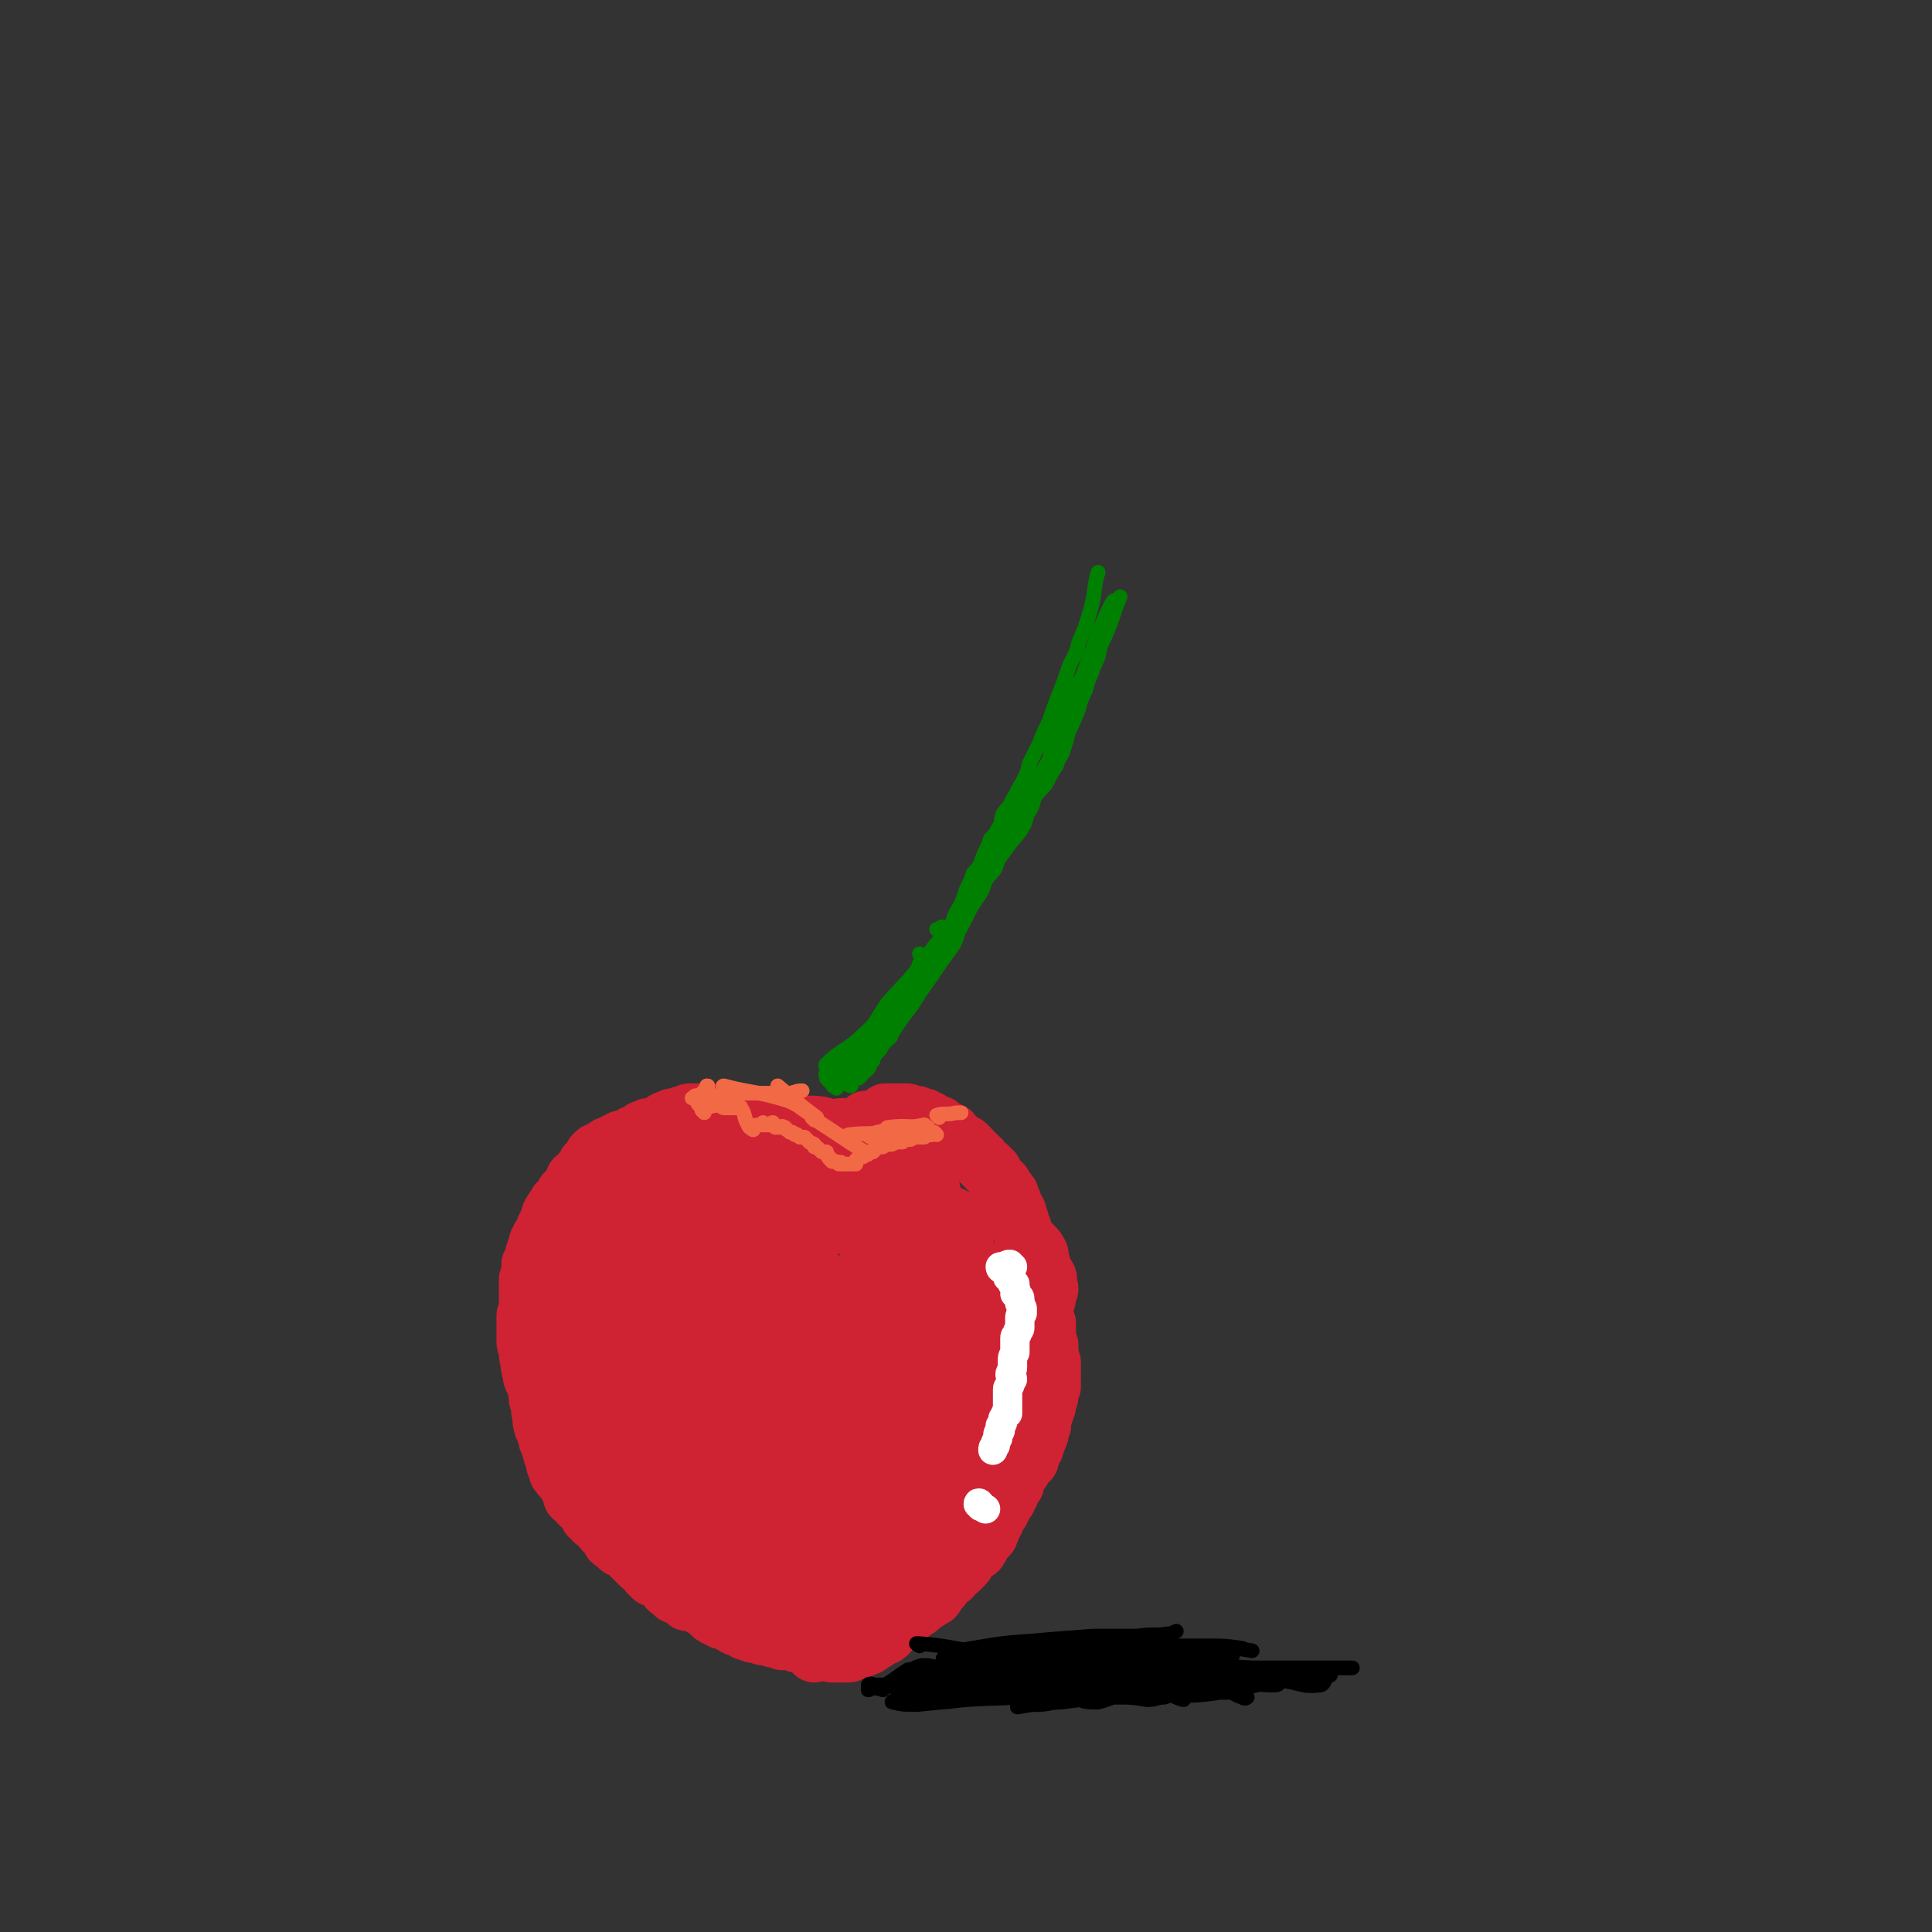 <svg viewBox='0 0 790 790' version='1.1' xmlns='http://www.w3.org/2000/svg' xmlns:xlink='http://www.w3.org/1999/xlink'><rect x="0" y="0" width="790" height="790" fill="#333333" stroke="none"/><g fill='none' stroke='rgb(207,34,51)' stroke-width='12' stroke-linecap='round' stroke-linejoin='round'><path d='M312,459c0,0 0,-1 -1,-1 -1,-1 -2,0 -3,0 0,-1 1,-1 0,-2 0,0 0,0 -1,0 -1,0 -1,0 -2,0 0,0 0,0 -1,0 0,0 0,-1 -1,-1 0,0 0,0 -1,0 -1,0 -1,0 -1,0 -1,0 -1,0 -1,0 -1,-1 -1,-1 -2,-1 0,-1 0,-1 -1,-1 -1,0 -1,0 -2,0 0,0 0,0 -1,0 -1,0 -1,0 -1,0 -1,0 -1,0 -1,0 -1,0 -1,0 -2,0 0,0 0,0 -1,0 0,0 0,0 -1,0 -1,0 -1,0 -1,0 -1,0 -1,0 -2,0 -1,0 -1,1 -2,1 -1,0 -1,0 -1,0 -1,0 -1,0 -3,1 -1,0 -1,0 -2,0 -1,1 -1,1 -2,2 0,0 -1,0 -1,0 -1,0 -1,0 -1,0 -1,1 -1,0 -2,1 -1,0 0,0 -1,1 -1,0 -1,0 -1,0 '/></g>
<g fill='none' stroke='rgb(207,34,51)' stroke-width='24' stroke-linecap='round' stroke-linejoin='round'><path d='M305,466c0,-1 -1,-1 -1,-1 -2,-3 -2,-3 -4,-5 -1,-1 -1,-1 -1,-1 0,0 0,1 0,1 -1,-1 -1,-1 -2,-1 0,0 0,-1 -1,-1 -1,0 -1,0 -2,0 0,-1 0,-1 -1,-1 0,-1 0,0 -1,-1 -1,0 -1,0 -2,0 0,0 0,-1 0,-1 -1,0 -1,0 -2,0 0,0 0,0 -1,0 -1,0 -1,0 -2,0 -1,0 -1,0 -3,0 -1,0 -1,1 -2,1 0,0 0,0 -1,0 -1,0 -1,1 -1,1 -1,0 -1,0 -2,0 -2,0 -1,0 -2,1 -2,0 -2,0 -3,1 -1,0 -1,1 -2,1 -1,1 -1,0 -2,1 -1,0 -1,0 -2,0 -1,1 -1,1 -2,1 -1,0 0,0 -1,1 0,0 -1,0 -1,1 -1,0 -1,0 -2,0 -2,1 -1,1 -3,2 -1,0 -1,0 -2,0 -1,1 -1,1 -2,1 -1,1 -1,1 -2,1 -1,1 -1,0 -2,1 0,0 0,0 -1,1 -1,0 -1,0 -2,1 -1,0 -1,0 -2,1 -1,1 0,1 -1,2 -1,1 -1,1 -2,2 0,0 0,0 0,1 -1,1 -1,1 -2,2 0,0 0,0 0,1 -1,1 -2,1 -3,2 0,1 0,0 0,1 -1,1 0,1 -1,2 -1,1 -1,1 -1,1 -1,1 -1,1 -2,2 -1,2 -1,2 -2,3 0,1 0,1 -1,1 0,1 -1,1 -1,2 -1,1 -1,1 -2,3 0,1 0,1 0,2 -1,1 -1,1 -2,3 0,1 0,1 0,2 -1,1 -1,1 -2,2 0,1 0,1 -1,2 0,1 0,1 0,2 -1,1 -1,1 -1,2 -1,1 0,1 -1,3 0,1 0,1 -1,2 0,1 0,1 0,3 0,1 0,1 -1,3 0,1 0,1 0,3 0,2 0,2 0,3 0,2 0,2 0,5 0,1 0,1 0,2 0,1 -1,1 -1,2 0,1 0,1 0,3 0,1 0,1 0,2 0,2 0,2 0,3 0,1 0,1 0,3 0,1 1,1 1,2 0,1 0,1 0,3 0,1 0,0 1,1 0,2 -1,2 0,4 0,1 0,1 0,1 1,2 0,2 1,4 1,1 1,1 2,2 0,2 -1,2 0,3 0,1 0,1 0,3 1,1 1,1 1,2 0,1 0,1 0,3 0,1 1,1 1,2 0,2 -1,2 0,3 0,2 0,1 1,2 0,2 0,2 1,3 0,1 0,1 0,2 1,1 1,1 1,2 0,1 0,1 1,3 0,0 0,0 0,1 1,1 1,1 1,3 0,1 0,1 1,2 0,2 0,2 1,3 1,2 2,1 3,3 0,1 0,1 1,3 1,1 1,2 1,3 1,1 1,1 2,1 1,1 0,1 1,2 1,1 2,1 2,2 1,1 1,1 2,3 1,1 1,1 2,2 1,1 2,0 3,2 1,1 0,1 1,2 1,1 1,0 2,1 1,1 1,2 1,3 1,1 2,1 3,2 0,0 0,1 1,1 1,1 1,0 2,1 1,0 1,1 1,1 1,1 1,1 2,2 1,1 1,1 2,2 0,0 0,0 1,1 1,0 1,0 2,1 1,1 1,1 1,2 1,1 1,1 2,2 1,0 1,0 1,0 1,0 1,0 2,1 1,1 1,1 2,2 1,1 1,2 2,2 1,1 1,1 2,2 2,0 2,0 3,1 1,0 1,1 2,2 1,0 2,0 3,0 1,1 1,1 2,1 1,1 1,1 1,1 2,1 2,0 3,1 1,1 0,1 1,2 1,1 1,1 2,1 1,1 1,1 2,1 0,1 0,0 1,0 1,0 1,1 2,1 0,0 0,0 1,1 1,0 1,1 2,1 1,1 1,0 2,0 1,1 1,1 2,2 0,0 1,0 1,0 1,0 1,0 2,1 1,0 1,0 2,0 1,1 1,0 2,1 2,0 2,0 3,0 1,1 1,1 2,1 1,0 1,0 3,1 1,0 1,-1 3,0 1,0 1,0 3,1 '/><path d='M309,467c-1,0 -1,-1 -1,-1 '/><path d='M311,465c0,0 -2,-1 -1,-1 3,-1 5,-1 9,-2 2,0 1,-1 3,-1 0,0 0,0 1,0 1,0 1,0 1,0 1,0 2,0 3,0 0,1 0,1 1,1 '/><path d='M313,460c0,0 -2,-1 -1,-1 3,1 5,1 9,2 1,1 1,0 2,1 1,1 1,2 2,2 1,0 1,-1 3,-2 '/><path d='M333,461c0,0 -1,-1 -1,-1 4,0 5,1 10,2 1,0 1,-1 2,-1 0,0 0,0 1,0 1,0 1,0 2,0 0,0 0,0 1,0 0,0 0,0 1,0 1,0 0,0 1,0 0,-1 0,0 1,0 1,-1 1,-1 1,-1 1,-1 1,-1 2,-2 1,0 1,0 2,0 0,0 0,0 1,0 0,-1 0,0 1,0 0,-1 0,-1 1,-1 0,0 0,0 1,0 1,0 0,0 1,-1 0,0 1,0 1,0 0,0 0,-1 0,-1 1,0 1,0 2,0 0,0 0,0 0,0 1,0 1,0 1,0 0,0 0,0 1,0 0,0 0,0 1,0 0,0 0,0 1,0 0,0 0,0 1,0 0,0 0,0 0,0 1,0 1,0 2,0 0,0 0,1 0,1 1,0 1,0 2,0 0,0 0,0 1,0 0,0 0,0 1,0 1,1 1,1 1,1 1,0 1,0 2,0 1,1 1,1 2,1 0,0 0,1 1,1 1,0 1,0 2,1 0,0 0,0 1,0 0,0 0,0 1,1 1,1 1,1 2,1 1,1 1,1 2,1 0,1 0,1 1,2 1,0 1,0 1,1 1,0 1,0 1,1 0,0 0,0 1,0 1,1 1,1 2,1 0,1 0,0 1,1 0,0 0,1 1,1 0,1 0,0 0,1 1,0 0,0 1,1 1,0 1,0 2,1 0,1 0,1 1,1 0,1 0,1 1,2 1,1 1,1 2,1 0,1 0,1 0,1 1,0 1,0 2,1 0,0 0,0 0,1 1,1 1,1 1,2 1,0 1,0 1,1 1,0 1,0 1,1 1,0 1,0 1,1 1,1 1,1 1,2 1,0 1,0 1,1 0,0 1,0 1,1 0,0 0,1 0,2 1,0 1,0 1,1 0,1 0,1 1,2 0,0 -1,0 0,1 0,0 1,0 1,1 0,0 0,1 0,1 0,1 0,1 1,2 0,0 0,0 0,1 1,1 0,1 1,2 0,0 0,0 0,1 0,1 0,1 0,1 1,1 1,1 1,2 1,1 1,1 2,2 1,1 1,1 2,2 1,1 1,1 2,3 0,1 0,1 0,2 0,2 1,1 1,3 0,1 -1,1 0,2 0,1 2,1 2,2 1,1 0,2 0,3 0,1 1,1 1,2 0,1 -1,1 -1,2 0,1 0,1 0,2 0,1 -1,1 -1,2 0,1 0,1 0,2 0,1 0,1 0,2 0,1 0,1 0,2 0,1 0,1 1,2 0,1 0,1 0,2 0,1 0,1 0,2 0,1 0,1 0,2 0,1 0,1 0,2 0,1 1,1 1,1 0,1 0,2 0,3 0,1 0,1 0,2 0,1 0,1 1,2 0,1 0,1 0,2 0,2 0,2 0,3 -1,1 0,1 0,2 0,2 0,2 0,3 -1,1 -1,1 -1,2 0,1 0,1 0,2 0,1 -1,1 -1,1 0,2 0,2 0,3 0,1 -1,0 -1,1 0,1 0,1 0,2 -1,1 -1,1 -1,2 0,1 0,2 0,3 0,0 -1,0 -1,1 0,1 0,1 0,2 0,1 0,1 -1,2 0,0 0,0 0,1 -1,1 -1,1 -1,2 0,0 0,0 0,1 -1,1 -1,1 -1,2 -1,0 0,0 -1,1 0,1 0,1 0,2 -1,0 -2,0 -2,1 -1,1 0,1 -1,2 0,1 0,1 -1,2 0,1 -1,0 -2,2 0,1 0,1 0,3 -1,1 -1,1 -2,3 0,1 0,1 -1,2 0,1 0,1 -1,2 -1,1 -1,1 -1,2 -1,1 -1,1 -1,2 -1,1 -1,2 -2,3 0,1 0,1 -1,2 -1,1 -1,1 -1,3 -1,1 0,1 -1,2 -1,1 -1,1 -2,1 0,1 0,1 -1,3 0,0 0,0 -1,1 0,1 0,1 -1,1 -1,1 -1,1 -2,2 -1,1 -1,1 -2,2 0,1 0,1 -1,2 0,0 0,0 -1,1 -1,1 -1,1 -1,1 -1,1 -2,1 -2,1 -1,1 0,1 -1,2 -1,0 -1,0 -2,1 -1,1 -1,1 -1,1 -1,1 0,1 -1,2 -1,1 -1,1 -2,2 -1,1 0,1 -1,2 -1,0 -1,0 -2,1 -1,1 -1,1 -2,1 -1,1 -1,1 -2,2 -1,1 -1,1 -2,1 -1,1 -1,1 -2,2 -1,0 -1,1 -1,1 -1,1 -1,1 -2,1 -1,1 -1,1 -1,1 -1,1 -1,1 -2,2 0,0 -1,0 -1,1 -1,0 -1,0 -2,0 0,1 0,1 0,2 -1,0 -1,0 -1,0 0,1 0,1 -1,1 -1,0 -1,0 -2,1 -1,0 -1,0 -1,1 -1,0 -1,0 -2,1 0,0 -1,0 -1,1 -1,0 -1,0 -2,0 0,1 0,1 -1,1 0,0 0,0 -1,0 -1,1 -1,0 -3,1 -1,0 0,1 -1,1 -2,0 -2,0 -4,0 -2,0 -2,0 -3,0 -2,-1 -2,-1 -5,-1 -1,0 -1,0 -2,1 '/></g>
<g fill='none' stroke='rgb(207,34,51)' stroke-width='39' stroke-linecap='round' stroke-linejoin='round'><path d='M287,492c0,0 -1,-1 -1,-1 0,-2 1,-2 1,-3 0,0 0,0 -1,0 0,0 0,0 0,0 -1,0 -1,0 -1,0 0,0 0,0 0,0 0,0 0,0 0,0 -1,1 -1,1 -1,1 0,1 0,0 -1,0 0,0 0,0 -1,0 0,0 0,1 0,1 -1,0 -1,0 -2,1 0,0 0,0 -1,0 0,0 0,0 -1,0 0,0 0,1 -1,1 0,0 0,1 -1,1 -1,0 -1,-1 -1,0 -2,0 -2,1 -3,2 0,0 0,0 -1,1 -1,1 -1,1 -2,2 -1,1 -1,1 -2,2 -1,1 -2,1 -2,2 -1,2 0,2 -1,4 -1,1 -2,0 -3,1 -1,2 -1,2 -2,3 -1,2 -1,2 -2,3 -2,2 -2,2 -3,4 -1,1 -1,1 -2,3 -1,2 -1,1 -2,3 -1,2 -1,2 -2,3 -1,2 -1,1 -2,3 -1,1 -1,1 -1,2 '/><path d='M251,501c0,0 -1,-1 -1,-1 -1,0 -1,0 -1,1 0,1 0,1 0,2 0,0 0,0 0,0 -1,2 0,2 -1,3 -1,1 -1,1 -2,3 0,1 0,1 0,2 -1,1 -1,1 -2,3 0,1 0,1 0,3 -1,1 -1,1 -2,3 0,1 0,1 -1,3 0,2 0,2 0,4 -1,2 0,2 0,3 -1,2 -1,2 -1,4 0,2 0,2 0,4 0,3 0,3 1,6 1,5 1,5 1,10 2,9 0,9 3,17 2,9 3,8 6,16 2,6 2,6 4,12 1,4 2,3 3,7 3,5 3,4 6,9 '/><path d='M255,493c-1,-1 -2,-1 -1,-1 2,-1 3,0 7,-1 2,0 2,0 5,0 3,-1 3,-1 7,-1 5,0 5,0 11,0 5,0 5,0 10,1 4,0 4,0 7,1 3,1 3,1 6,2 3,0 3,-1 5,0 3,0 3,0 5,1 2,0 2,0 3,0 1,0 1,1 2,1 1,0 2,0 3,0 0,-1 -1,-1 -1,-2 -1,0 -1,0 -2,0 0,-1 0,0 -1,0 -1,-1 -1,-1 -1,-1 -1,-1 -1,-1 -2,-1 0,0 -1,0 -1,0 0,0 0,0 1,-1 0,0 0,0 1,-1 0,0 -1,0 0,0 0,-1 0,-1 0,-1 0,0 1,-1 0,-1 -1,0 -1,0 -2,0 -4,0 -4,0 -9,0 -15,-1 -15,0 -30,0 -7,0 -7,0 -14,1 -3,0 -3,1 -7,3 -1,0 -2,0 -3,1 0,0 1,0 1,0 1,0 1,0 3,0 2,-1 2,0 4,-1 4,-2 4,-2 8,-4 5,-2 5,-2 10,-4 6,-1 6,-1 12,-1 5,0 5,0 10,-1 4,0 4,0 8,0 4,-1 4,-1 7,-1 4,0 4,0 8,0 4,0 4,0 8,0 4,0 4,-1 8,-1 3,0 3,1 7,1 3,0 3,0 6,1 2,0 2,0 4,0 2,0 2,0 3,0 '/><path d='M340,484c0,0 -1,-1 -1,-1 4,3 5,4 10,8 '/><path d='M348,489c0,0 -1,-2 -1,-1 4,4 5,5 10,11 3,3 3,3 6,7 '/><path d='M356,490c0,-1 -2,-2 -1,-1 5,3 7,3 13,8 4,4 4,5 7,9 4,5 4,5 7,10 '/><path d='M370,490c0,0 -1,-1 -1,-1 3,5 5,5 8,11 3,7 3,8 4,15 1,8 0,9 0,17 0,3 0,3 0,5 '/><path d='M376,496c0,-1 -1,-2 -1,-1 5,11 7,11 11,24 2,7 1,8 2,16 0,4 0,4 0,9 '/><path d='M385,511c0,-1 -1,-2 -1,-1 2,10 5,11 5,23 0,12 -2,12 -4,23 -1,2 -1,2 -1,4 '/><path d='M324,508c0,-1 -1,-2 -1,-1 0,11 1,12 1,25 0,8 0,8 1,17 0,8 0,8 1,15 1,6 1,6 2,12 0,4 0,4 1,8 0,1 0,0 0,1 '/><path d='M305,510c0,0 -1,-2 -1,-1 3,14 5,15 7,31 2,11 1,11 1,22 0,10 0,10 -1,21 -1,6 -2,6 -3,12 0,3 0,3 0,7 0,0 1,1 1,1 -1,-2 -1,-3 -1,-5 -1,-7 0,-7 -1,-13 -1,-10 -1,-10 -3,-19 '/><path d='M284,502c0,-1 -1,-2 -1,-1 3,10 5,11 8,23 2,11 2,11 2,22 0,16 -1,16 -2,32 0,9 -1,9 -1,17 -1,4 0,4 -1,8 0,2 0,4 -1,4 0,0 -1,-1 -1,-3 -1,-4 -1,-4 -2,-9 -4,-15 -3,-15 -6,-30 -4,-17 -4,-17 -7,-33 -2,-10 -2,-10 -5,-19 -1,-3 -2,-5 -2,-5 -1,0 0,3 1,6 1,6 0,6 1,11 2,10 2,10 3,19 2,19 3,19 2,37 0,12 -2,12 -2,23 0,8 1,9 2,15 0,1 0,0 0,-1 0,-2 1,-2 1,-4 -1,-3 -2,-3 -3,-6 -1,-4 -1,-4 -1,-8 -1,-9 0,-9 -1,-19 -3,-14 -4,-15 -6,-28 0,-1 0,1 0,1 1,4 1,4 2,8 0,4 0,4 1,8 0,4 0,4 1,9 2,11 2,11 6,23 4,13 5,13 9,26 1,3 1,3 2,5 '/><path d='M255,592c-1,-1 -2,-2 -1,-1 1,2 2,3 4,6 1,2 1,2 2,5 2,2 2,2 3,5 1,1 1,2 2,4 2,2 2,2 3,5 1,1 1,1 2,3 2,3 1,3 3,5 2,3 2,3 3,4 3,3 3,3 6,5 4,2 4,2 8,4 1,1 1,1 2,1 '/><path d='M321,532c0,-1 -1,-2 -1,-1 4,18 6,19 10,38 4,20 5,20 6,41 1,4 -1,4 -2,8 '/><path d='M345,539c0,0 -1,-2 -1,-1 1,9 1,11 3,21 1,8 1,8 4,17 2,6 2,6 4,13 '/><path d='M356,530c0,0 -1,-2 -1,-1 -2,12 -2,13 -3,26 -1,7 -1,7 -1,14 0,8 0,8 1,15 1,1 1,1 2,2 '/><path d='M375,521c-1,0 -1,-2 -1,-1 -1,11 0,12 0,24 1,4 1,4 1,8 '/><path d='M371,473c0,0 -1,-2 -1,-1 4,19 4,20 9,41 3,12 4,12 5,25 2,11 1,11 1,23 0,3 -1,3 -1,7 '/><path d='M385,505c0,-1 -1,-2 -1,-1 2,12 4,13 6,27 2,12 1,12 0,23 0,9 1,12 -1,17 -1,2 -2,-2 -4,-4 '/><path d='M387,505c0,0 -1,-1 -1,-1 1,7 1,8 3,16 1,2 1,2 2,4 0,1 0,2 0,3 1,1 2,1 3,3 0,1 0,1 1,2 1,1 0,1 1,2 0,1 0,1 1,2 0,1 0,1 0,2 0,2 0,2 0,3 0,1 1,1 1,2 0,1 0,1 0,2 1,1 1,1 1,3 0,1 0,1 0,3 0,1 0,1 0,2 0,2 0,2 0,4 0,2 1,2 1,4 -1,3 -2,3 -2,5 -1,3 -1,3 -1,6 0,2 1,2 0,4 0,3 -1,3 -1,5 0,2 0,2 0,4 -1,3 -1,3 -2,6 -1,2 -1,2 -2,4 -1,4 -2,4 -4,8 -2,5 -1,5 -4,10 -3,5 -3,5 -7,9 -5,6 -5,6 -11,11 -5,4 -5,3 -10,7 '/><path d='M397,526c0,-1 -1,-2 -1,-1 -1,6 0,7 -2,14 0,3 -1,3 -2,6 -1,6 -1,6 -2,11 -1,8 0,9 -2,17 -1,7 -1,7 -3,14 -1,4 -1,4 -3,7 -2,3 -2,3 -4,5 -3,3 -3,3 -5,6 -3,3 -3,4 -6,6 -3,2 -3,2 -7,3 -3,2 -3,2 -7,5 -3,1 -3,1 -6,3 -3,1 -3,2 -6,3 -2,1 -3,1 -5,1 -4,1 -4,1 -8,2 -3,1 -3,1 -6,1 -2,1 -2,1 -4,1 -1,0 -1,0 -2,1 -1,0 -1,0 -2,1 0,0 0,0 1,0 0,0 0,0 0,0 1,-1 1,-1 2,-1 1,-1 1,-1 2,-1 2,-1 2,-1 4,-2 2,-1 2,-1 4,-1 0,0 0,0 0,0 0,0 1,-1 1,-1 0,0 -1,0 -1,0 -1,0 -1,0 -2,-1 -1,0 -1,0 -3,1 -1,0 -1,0 -2,0 -1,1 -1,1 -2,1 -1,0 -1,0 -1,0 -1,0 -1,0 -1,1 0,0 0,0 0,0 0,0 1,0 1,1 1,0 1,0 1,0 1,1 1,1 2,1 1,0 1,0 2,0 2,1 2,0 3,1 0,0 0,0 0,1 1,0 1,0 2,0 0,1 1,0 1,0 0,0 -1,1 -1,1 -1,0 0,0 -1,1 -1,0 -1,0 -2,1 -1,0 -1,0 -1,1 0,1 0,1 -1,2 0,1 0,1 0,1 1,2 0,2 1,3 1,1 2,1 3,1 '/><path d='M309,652c0,-1 -1,-2 -1,-1 6,0 7,0 14,1 4,0 4,1 8,1 6,1 6,1 12,2 7,0 7,0 14,0 '/><path d='M324,663c0,0 -1,-1 -1,-1 '/></g>
<g fill='none' stroke='rgb(255,255,255)' stroke-width='12' stroke-linecap='round' stroke-linejoin='round'><path d='M414,518c-1,0 -1,-1 -1,-1 -1,0 -1,0 -2,1 -1,0 -1,0 -1,0 -1,0 -1,0 -1,0 0,0 1,0 1,1 0,0 0,0 0,0 0,0 -1,0 -1,-1 0,0 1,0 1,0 1,0 1,1 1,1 0,1 0,1 0,1 0,0 0,0 1,1 0,0 0,0 0,0 0,1 0,1 0,1 0,1 1,0 1,1 0,0 0,0 0,0 0,1 1,0 1,1 0,0 0,0 0,1 0,0 0,0 1,0 0,1 -1,1 0,1 0,1 0,1 0,1 1,1 0,1 0,2 0,0 1,0 1,1 0,0 1,0 1,1 0,1 0,1 0,1 0,1 0,1 0,1 1,1 0,1 1,2 0,0 0,0 0,1 0,1 0,1 0,1 -1,1 -1,1 -1,2 0,1 0,1 0,2 0,0 0,0 0,1 0,0 0,0 0,1 0,1 -1,1 -1,2 0,1 -1,1 -1,2 0,1 0,1 0,3 0,2 0,2 0,3 -1,2 -1,2 -1,3 0,2 0,2 0,3 0,2 -1,2 -1,3 0,1 1,1 1,2 -1,1 -1,1 -1,2 0,1 -1,1 -1,2 0,1 0,1 0,2 0,1 0,1 0,2 0,1 0,1 0,2 0,1 0,1 0,1 0,2 0,2 0,3 -1,0 -1,0 -1,1 -1,1 -1,1 -1,2 0,1 0,1 -1,2 0,1 0,1 0,2 -1,1 -1,1 -1,3 -1,2 -1,2 -1,3 -1,1 -1,1 -1,2 '/><path d='M401,616c0,-1 -1,-2 -1,-1 0,0 1,1 3,2 '/></g>
<g fill='none' stroke='rgb(242,105,70)' stroke-width='6' stroke-linecap='round' stroke-linejoin='round'><path d='M308,462c0,0 -2,-1 -1,-1 1,-1 2,-1 4,-1 1,0 1,-1 1,-1 0,0 0,1 0,1 0,0 0,0 0,0 1,0 1,0 2,0 0,0 0,0 0,0 1,0 1,0 1,0 1,0 0,-1 1,-1 0,0 0,1 1,1 0,0 0,0 0,0 0,0 0,0 0,1 0,0 0,0 1,0 0,-1 0,0 1,0 0,0 0,0 0,0 1,0 1,-1 1,0 0,0 0,0 0,0 0,0 0,0 0,0 1,0 1,0 1,0 0,0 0,1 1,1 0,0 0,0 0,0 1,1 1,1 1,1 1,0 1,0 1,0 0,0 0,0 1,1 0,0 0,-1 0,0 1,0 1,0 1,0 1,1 1,1 1,1 1,0 1,0 2,0 0,0 0,0 1,1 0,0 0,0 1,1 1,1 1,0 2,1 0,0 0,0 0,1 1,0 1,0 2,1 0,0 0,0 1,1 0,0 0,0 1,0 0,0 0,0 1,0 0,0 0,1 0,1 1,1 0,1 1,1 0,1 0,1 1,1 0,1 0,1 1,1 1,0 1,0 1,0 1,0 1,1 1,1 0,0 0,0 0,0 1,-1 1,-1 1,0 0,0 0,0 0,0 0,0 1,0 1,0 0,0 0,0 1,0 0,0 0,0 0,0 1,0 1,0 1,0 0,0 0,0 1,0 0,0 0,0 1,0 0,0 0,0 0,0 0,-1 0,0 1,0 0,0 0,0 0,0 0,-1 0,-1 0,-1 0,-1 0,-1 1,-1 0,0 0,0 1,-1 0,0 0,0 1,0 0,0 0,0 0,0 1,-1 0,-1 1,-2 0,0 0,1 1,0 0,0 0,0 1,0 0,0 0,0 1,0 0,0 0,0 1,-1 0,0 0,0 1,-1 1,0 1,0 2,0 1,-1 1,-1 2,-1 2,0 2,0 3,-1 1,0 1,0 3,0 0,-1 0,-1 1,-1 1,0 1,0 2,0 1,0 1,-1 3,-1 0,0 0,0 1,0 1,0 1,0 2,0 1,-1 1,-1 2,-1 1,0 1,0 1,0 '/><path d='M383,464c0,0 -1,-1 -1,-1 -1,0 -1,0 -1,1 '/><path d='M307,461c0,0 -1,0 -1,-1 -2,-3 -1,-4 -3,-7 0,-1 -1,0 -2,0 0,0 0,0 0,0 -1,0 -1,0 -2,0 0,0 0,0 0,0 -1,0 -1,0 -1,0 -1,0 -1,0 -2,0 -1,0 -1,-1 -2,-1 0,0 0,0 -1,0 0,0 0,0 -1,0 -1,-1 -1,0 -1,0 -1,0 -1,0 -2,0 -1,0 -1,0 -2,0 '/><path d='M384,457c0,0 -1,-1 -1,-1 3,-1 4,0 8,-1 1,0 1,0 2,0 '/><path d='M288,448c0,0 -1,0 -1,-1 1,-1 2,-2 2,-3 1,0 0,0 0,1 0,0 0,0 0,0 0,1 0,0 -1,1 0,0 0,0 -1,1 0,0 0,0 0,0 0,0 0,1 0,1 0,0 -1,0 -1,0 -1,0 -1,0 -1,0 -1,0 -1,0 -1,1 -1,0 -1,0 -1,0 '/><path d='M288,455c0,0 -1,-1 -1,-1 4,-2 5,-2 10,-3 1,0 2,0 3,-1 0,0 0,-1 1,-1 0,-1 -1,-1 -1,-1 -1,0 -1,0 -1,0 -1,0 -1,0 -2,0 -2,0 -2,0 -3,1 -1,0 -1,0 -2,0 -1,0 -1,0 -2,0 -1,1 -1,1 -2,2 -1,0 -1,0 -2,1 0,0 0,0 0,0 -1,-1 -1,-1 0,-2 0,0 0,0 0,-1 1,0 1,0 1,0 1,0 1,0 1,0 0,-1 0,0 0,0 0,0 1,0 1,0 0,0 -1,0 -1,0 -1,0 -1,0 -1,0 0,0 -1,0 -1,0 0,0 1,0 1,0 1,-1 1,-1 2,-1 2,0 2,0 4,0 6,0 6,-1 13,-1 8,0 8,0 16,0 3,0 3,-1 6,-1 '/><path d='M297,445c-1,0 -2,-1 -1,-1 11,3 13,2 26,6 5,2 5,3 10,6 1,0 1,1 2,2 '/><path d='M319,445c0,0 -1,-1 -1,-1 7,6 8,7 16,13 '/><path d='M333,458c0,0 -1,-1 -1,-1 11,7 12,8 23,15 '/><path d='M348,465c-1,0 -2,-1 -1,-1 8,-1 9,0 19,-1 4,-1 4,-1 7,-1 2,-1 2,-1 5,-2 '/><path d='M356,465c0,0 -2,-1 -1,-1 10,-3 12,-2 23,-4 '/><path d='M364,462c0,0 -2,-1 -1,-1 7,-1 10,0 16,0 1,0 0,0 -1,0 '/></g>
<g fill='none' stroke='rgb(0,128,0)' stroke-width='6' stroke-linecap='round' stroke-linejoin='round'><path d='M354,438c-1,0 -1,-1 -1,-1 -1,-1 0,0 0,0 1,-1 1,0 1,0 1,0 1,-1 1,0 0,0 0,0 0,0 0,0 0,-1 0,-1 0,0 0,0 0,0 0,-1 0,-1 0,-1 1,-1 1,-1 1,-1 1,0 1,0 1,-1 0,0 0,0 0,-1 1,-1 0,-1 1,-1 0,-1 0,0 1,-1 1,-1 0,-2 1,-3 1,-1 2,-1 3,-2 2,-1 1,-2 2,-3 2,-3 2,-3 4,-6 4,-5 4,-5 7,-10 5,-7 5,-7 9,-13 3,-4 3,-4 5,-7 2,-4 1,-4 3,-7 1,-2 1,-2 2,-4 1,-2 1,-2 2,-4 2,-3 2,-3 4,-6 1,-2 1,-2 2,-5 2,-3 2,-2 4,-5 1,-3 1,-3 2,-6 2,-3 2,-3 4,-6 2,-3 2,-3 4,-6 2,-4 2,-4 3,-7 2,-3 2,-3 4,-7 1,-3 1,-4 3,-7 2,-4 3,-3 5,-6 1,-4 0,-5 2,-9 1,-4 2,-3 3,-8 2,-3 1,-3 2,-7 2,-5 3,-5 5,-11 1,-4 1,-4 3,-9 2,-4 2,-4 4,-9 1,-4 1,-5 3,-9 '/><path d='M348,434c-1,0 -2,-1 -1,-1 1,-1 2,-1 4,-2 0,-1 0,-1 1,-1 0,0 0,-1 1,-1 0,-1 0,-1 1,-1 1,-1 1,-1 2,-2 1,-1 1,-1 2,-3 1,-1 1,-1 2,-3 2,-3 1,-3 3,-6 3,-4 4,-3 7,-7 4,-7 4,-7 8,-14 4,-5 4,-4 7,-9 2,-3 2,-3 4,-6 1,-2 1,-3 2,-5 2,-3 2,-3 3,-6 1,-2 1,-2 2,-5 1,-2 1,-2 2,-5 2,-2 2,-2 3,-4 1,-3 1,-3 2,-5 1,-2 1,-2 2,-5 2,-2 2,-2 3,-4 2,-3 1,-3 2,-6 2,-3 3,-3 4,-6 2,-3 2,-4 4,-7 2,-4 2,-4 3,-8 2,-4 2,-4 4,-8 2,-5 2,-5 4,-9 2,-6 2,-6 4,-11 2,-5 2,-5 4,-11 2,-5 3,-5 4,-10 3,-7 3,-7 5,-14 2,-7 1,-8 3,-15 '/><path d='M352,435c0,0 -1,-1 -1,-1 3,-3 4,-2 8,-5 1,-1 1,-2 2,-3 1,-2 1,-2 2,-4 2,-3 2,-3 5,-6 2,-4 2,-4 4,-7 4,-5 4,-5 7,-10 4,-5 4,-5 7,-10 3,-4 3,-4 6,-9 3,-5 3,-5 6,-11 3,-4 3,-5 5,-9 2,-4 2,-4 4,-7 3,-4 3,-4 6,-8 2,-3 2,-2 4,-5 2,-3 2,-3 3,-7 2,-3 2,-3 3,-7 2,-3 3,-3 5,-6 2,-4 2,-4 4,-7 1,-4 2,-3 3,-7 1,-3 1,-3 2,-7 2,-4 2,-4 4,-9 1,-4 1,-4 3,-8 1,-5 2,-5 3,-9 2,-4 2,-4 3,-9 2,-4 2,-4 4,-9 2,-6 2,-6 4,-11 '/><path d='M347,441c0,0 -2,-1 -1,-1 2,-3 3,-3 6,-6 1,-2 1,-2 2,-3 1,-1 1,-1 1,-2 2,-2 2,-2 3,-3 2,-2 2,-2 3,-5 2,-2 2,-2 3,-4 2,-3 2,-3 5,-7 3,-4 3,-4 6,-8 3,-4 3,-4 5,-8 3,-3 3,-3 6,-7 3,-6 3,-6 6,-12 2,-4 2,-5 5,-9 2,-4 2,-4 4,-8 2,-3 1,-4 3,-7 2,-3 2,-3 4,-6 2,-3 3,-3 5,-7 2,-4 1,-4 3,-8 2,-3 2,-3 4,-6 3,-5 4,-4 7,-10 3,-4 2,-5 4,-10 2,-5 2,-5 4,-10 3,-6 3,-6 5,-13 3,-5 3,-5 5,-11 2,-5 2,-5 4,-11 3,-7 3,-7 6,-13 1,-1 1,0 2,0 '/><path d='M350,434c0,0 -2,-1 -1,-1 0,0 1,2 2,1 1,0 1,-1 2,-2 '/><path d='M345,437c-1,0 -2,-1 -1,-1 3,-3 4,-3 8,-6 1,-1 1,-1 2,-3 0,0 0,0 1,0 '/><path d='M342,435c0,0 -1,-1 -1,-1 5,-3 6,-2 11,-5 1,0 1,-1 2,-2 '/><path d='M342,443c0,0 -1,-1 -1,-1 '/><path d='M344,440c0,0 -2,-1 -1,-1 2,0 4,0 7,1 0,0 0,1 0,1 1,0 1,0 2,-1 1,-1 0,-1 1,-2 0,-1 0,-1 1,-2 '/><path d='M342,445c-1,-1 -2,-1 -1,-1 2,-3 4,-2 7,-4 2,-1 1,-2 2,-3 1,-2 1,-2 3,-3 1,-1 1,-1 2,-3 0,-1 0,-1 1,-2 '/><path d='M348,444c-1,0 -2,-1 -1,-1 3,-3 4,-3 8,-6 1,-2 1,-2 2,-4 1,-2 1,-2 3,-4 1,-2 1,-2 3,-4 1,-2 0,-2 1,-3 0,-1 1,-1 1,-1 -1,0 -2,0 -3,1 -1,0 -1,0 -1,1 -1,0 -1,0 -2,1 0,1 0,1 0,2 0,0 0,0 -1,0 0,0 0,0 0,0 0,0 0,-1 0,-1 1,-1 1,0 2,-1 1,-1 0,-1 1,-2 3,-4 4,-3 7,-7 6,-8 6,-8 13,-17 4,-6 4,-6 8,-12 1,-3 2,-4 2,-5 -2,-2 -3,-1 -6,-2 '/><path d='M342,442c-1,-1 -2,-1 -1,-1 5,-7 7,-6 13,-13 4,-4 3,-5 7,-9 3,-5 3,-5 6,-9 3,-5 3,-5 6,-11 2,-2 2,-2 3,-5 1,-2 1,-2 1,-3 0,-1 0,0 -1,-1 '/><path d='M340,439c0,0 -1,0 -1,-1 5,-5 7,-4 13,-10 2,-3 1,-3 4,-7 4,-5 5,-4 9,-10 5,-6 5,-6 10,-12 4,-6 3,-6 7,-12 2,-2 2,-2 3,-4 1,-1 1,-1 0,-2 0,-1 -1,-1 -2,-1 '/><path d='M339,436c-1,0 -2,0 -1,-1 6,-6 8,-5 15,-12 6,-5 5,-6 10,-13 8,-9 9,-9 16,-19 6,-8 7,-8 12,-16 4,-8 2,-9 7,-16 3,-5 4,-4 9,-8 '/></g>
<g fill='none' stroke='rgb(0,0,0)' stroke-width='6' stroke-linecap='round' stroke-linejoin='round'><path d='M378,691c0,0 0,-1 -1,-1 0,1 -1,2 -1,2 0,0 0,0 1,0 0,-1 1,-1 1,-1 1,0 1,0 2,0 0,0 0,0 0,1 '/><path d='M374,691c0,-1 -2,-1 -1,-1 10,-2 11,-1 22,-3 5,0 5,0 10,-1 2,-1 3,-1 4,-2 1,0 0,1 -1,2 -2,0 -2,0 -3,0 -2,1 -2,2 -4,3 -4,0 -5,0 -9,0 -4,-1 -4,-1 -7,0 -1,0 -1,0 -1,0 0,0 0,0 0,0 1,-1 1,0 1,0 1,0 2,0 3,0 4,-1 4,-2 8,-2 9,-2 9,-2 18,-3 8,-1 8,-1 15,-1 1,-1 1,0 1,0 '/><path d='M367,691c0,-1 -2,-1 -1,-1 13,-2 14,-1 29,-3 9,-1 9,-1 18,-2 7,-1 7,-1 14,-2 5,0 5,0 10,0 2,0 4,1 5,0 1,0 -1,0 -2,0 -2,-1 -2,0 -4,0 '/><path d='M373,688c0,0 -2,-1 -1,-1 11,-1 12,-1 24,-2 8,-1 8,-1 16,-2 8,-1 8,-1 17,-2 6,-1 6,0 12,-1 2,-1 1,-2 3,-3 '/><path d='M374,684c0,0 -2,-1 -1,-1 13,-1 15,0 29,0 8,0 8,-1 15,-2 5,0 5,1 10,0 5,-1 5,-1 10,-2 '/><path d='M380,682c0,0 -2,-1 -1,-1 7,1 8,3 16,2 8,0 8,-2 15,-3 10,-2 11,-1 20,-2 9,-2 9,-2 17,-4 '/><path d='M379,683c0,0 -2,-1 -1,-1 10,-1 11,0 22,-1 8,-1 8,-1 15,-2 8,-1 8,0 15,-2 6,-1 7,-1 11,-3 1,0 -1,-1 -1,-2 0,0 0,0 0,0 '/><path d='M387,679c-1,0 -2,-1 -1,-1 8,-1 9,-1 18,-2 9,0 9,2 18,1 8,0 8,-1 17,-2 5,0 5,0 10,-1 3,0 3,0 5,0 0,-1 0,-1 0,-1 '/><path d='M376,673c0,0 -2,-1 -1,-1 15,1 16,3 32,4 15,1 15,1 30,0 9,-1 8,-2 17,-3 4,0 4,1 8,1 2,0 2,0 5,0 1,0 1,0 2,0 '/><path d='M400,676c0,-1 -2,-1 -1,-1 11,-1 12,-1 25,-1 9,-1 9,-1 19,-1 7,0 7,-1 13,-1 4,0 4,1 8,1 1,0 1,0 3,0 '/><path d='M392,676c0,0 -2,-1 -1,-1 14,-2 15,-3 31,-4 12,-1 12,-1 25,-2 9,0 9,0 18,0 6,-1 7,0 13,-1 1,0 1,0 3,-1 '/><path d='M427,672c0,0 -2,-1 -1,-1 7,-1 8,-1 16,-1 '/><path d='M391,685c0,0 -2,-1 -1,-1 16,-2 17,-2 35,-3 17,-2 17,-2 35,-3 8,-1 8,-1 15,-1 '/><path d='M423,682c-1,0 -2,-1 -1,-1 8,0 9,1 18,0 22,0 22,-1 43,-2 10,-1 10,-1 21,-2 '/><path d='M399,685c0,-1 -1,-1 -1,-1 24,-3 25,-2 51,-4 14,-1 14,-1 29,-3 9,-1 9,-2 19,-3 7,-1 8,0 15,1 '/><path d='M455,674c0,0 -2,-1 -1,-1 19,0 20,0 40,0 7,0 7,0 14,1 '/><path d='M373,688c0,0 -1,-1 -1,-1 2,1 3,3 6,4 3,1 3,0 6,0 9,0 9,0 19,0 18,-1 18,-1 35,-2 10,0 10,-1 19,-1 3,0 4,1 7,0 2,0 4,-1 3,-1 -1,0 -3,2 -6,2 -2,0 -2,-1 -5,-1 -4,-1 -4,-1 -8,0 -7,0 -7,1 -13,1 -11,1 -11,-1 -22,0 -8,0 -8,0 -17,1 -3,0 -4,-1 -5,0 -1,0 0,1 1,1 4,1 4,0 8,1 6,0 6,0 11,0 9,-1 9,-1 18,-1 13,0 13,0 26,-1 6,0 6,-1 13,-2 2,0 3,0 4,0 0,0 -1,0 -2,0 -4,0 -4,0 -8,0 -4,0 -4,0 -9,1 -16,2 -16,2 -31,4 -13,2 -13,1 -27,2 -10,1 -10,1 -20,2 -5,0 -6,0 -10,-1 -1,0 1,-1 2,-1 7,0 7,1 14,1 6,0 6,0 13,-1 15,-1 15,-1 31,-2 14,0 15,0 29,-1 9,0 9,-2 18,-1 6,0 7,3 12,4 0,0 0,-2 0,-2 0,-1 -1,0 -2,0 -3,0 -3,0 -6,1 -3,0 -3,1 -7,1 -6,-1 -6,-1 -12,-1 -8,0 -8,0 -17,0 -6,0 -7,0 -13,0 -1,0 -1,0 -1,0 1,0 1,0 3,1 3,0 3,0 5,0 5,-1 5,-1 10,-2 14,0 14,1 28,0 14,0 14,1 27,-1 8,-1 10,-2 15,-3 1,-1 -1,0 -2,0 -4,1 -4,1 -9,1 -4,0 -4,0 -9,1 -10,1 -10,0 -20,1 -13,1 -13,1 -27,2 -9,1 -9,1 -19,2 -6,1 -6,1 -12,2 0,0 0,-1 0,-1 3,0 4,0 8,0 5,0 5,-1 10,-1 15,-2 15,-2 31,-3 17,-1 18,-2 35,-2 4,0 4,2 8,3 1,1 2,0 2,0 -1,-1 -2,-2 -4,-2 -3,0 -3,0 -7,0 -7,0 -7,0 -13,0 -11,-1 -11,-2 -21,0 -8,0 -8,2 -16,4 -3,0 -6,0 -7,-1 0,0 3,0 6,-1 5,-1 5,0 10,-1 7,-1 7,-1 14,-2 15,-2 15,-3 31,-3 8,-1 8,1 17,1 2,0 3,0 3,-1 -2,-1 -4,-2 -7,-1 -5,0 -5,1 -10,2 -8,0 -8,0 -16,0 -16,0 -16,-1 -32,-1 -10,1 -10,1 -21,2 -1,0 -4,1 -3,1 1,0 3,0 7,-1 5,0 5,-1 9,-1 11,-1 11,-1 22,-2 19,-1 19,-2 38,-2 12,-1 12,-1 24,-1 4,1 6,1 8,2 0,1 -1,3 -2,3 -8,1 -8,-1 -17,-2 -7,0 -8,1 -15,1 -19,0 -19,1 -38,0 -11,0 -11,-3 -22,-4 -3,0 -3,1 -6,2 -2,0 -5,1 -4,1 1,1 3,0 7,0 4,0 4,0 7,0 7,0 7,0 15,0 16,0 16,-1 32,-1 12,0 12,1 24,1 4,0 5,0 8,-1 1,0 0,-1 0,-2 '/><path d='M461,686c0,0 -2,-1 -1,-1 11,-1 12,-1 25,-2 '/><path d='M381,685c-1,0 -1,-1 -1,-1 -1,1 0,2 0,2 0,1 -1,1 -1,1 -1,0 -1,0 -2,0 0,0 0,0 -1,0 0,-1 0,-1 0,-1 0,-1 0,-1 0,-2 0,0 1,0 1,0 0,0 0,0 1,0 0,0 1,0 1,0 0,0 -1,0 -1,0 -1,0 -1,0 -2,1 0,0 0,0 -1,0 '/><path d='M378,682c-1,0 -1,-1 -1,-1 -4,1 -4,2 -7,4 -3,1 -2,1 -4,3 -2,1 -3,1 -5,3 '/><path d='M372,684c0,0 0,-2 -1,-1 -5,3 -5,4 -11,7 -1,1 -2,0 -3,0 -1,0 -1,1 -2,1 0,0 0,-1 0,-1 0,-1 0,-1 0,-1 1,-1 2,0 3,0 3,0 3,0 6,0 12,0 12,-1 24,-1 20,-1 20,-1 39,-1 13,0 13,1 26,1 11,0 11,1 22,-1 6,-1 5,-2 11,-4 '/><path d='M428,685c0,-1 -2,-2 -1,-1 19,0 20,3 40,2 22,0 22,-3 43,-3 17,0 17,1 34,2 '/><path d='M468,680c-1,0 -2,-1 -1,-1 8,0 9,1 19,2 13,1 13,0 26,1 14,0 14,0 29,0 5,0 5,0 10,0 1,0 1,0 2,0 '/><path d='M467,679c0,-1 -2,-1 -1,-1 13,-2 15,-2 30,-3 '/></g>
<g fill='none' stroke='rgb(0,128,0)' stroke-width='6' stroke-linecap='round' stroke-linejoin='round'><path d='M342,442c-1,-1 -2,-1 -1,-1 1,-1 2,-1 4,-1 1,-1 1,-2 2,-3 '/><path d='M339,441c0,0 -1,-1 -1,-1 2,-2 4,-2 7,-4 1,-1 0,-1 1,-2 1,-2 1,-1 3,-3 0,0 0,0 0,-1 0,0 0,0 0,0 '/><path d='M339,440c-1,0 -2,-1 -1,-1 3,-2 4,-2 7,-4 2,-1 2,-1 3,-2 0,-1 0,-1 0,-2 1,0 1,0 1,-1 0,0 0,0 0,0 '/><path d='M339,440c0,0 -1,-1 -1,-1 1,0 3,1 5,1 1,-1 1,-1 2,-2 1,-1 1,-1 2,-3 1,-1 1,-1 1,-2 1,-1 1,-1 2,-2 0,0 1,0 1,-1 0,-1 -1,-1 -1,-1 -1,0 -1,0 -1,0 '/><path d='M340,443c0,0 -1,-1 -1,-1 2,0 3,1 5,1 1,0 0,0 1,-1 0,-1 0,-1 0,-2 1,-2 1,-2 2,-3 0,-1 0,-1 0,-2 0,-2 1,-2 1,-4 0,0 0,0 1,0 '/><path d='M339,442c0,-1 -1,-1 -1,-1 2,-3 3,-2 5,-4 2,-2 2,-2 3,-4 1,-1 1,-1 2,-2 1,-1 1,-1 2,-3 1,-1 1,-2 1,-2 0,0 -1,1 -2,2 '/><path d='M344,443c0,0 -1,0 -1,-1 0,-2 1,-2 2,-3 1,-1 1,-1 2,-2 1,-1 1,-1 2,-2 1,-1 1,-1 1,-3 0,-1 0,-1 0,-2 0,0 -1,0 -1,0 '/><path d='M342,439c0,0 -1,0 -1,-1 4,-3 5,-2 9,-5 3,-3 2,-4 5,-7 3,-3 3,-3 6,-7 '/><path d='M342,441c-1,0 -2,-1 -1,-1 5,-6 7,-6 13,-12 3,-3 3,-4 5,-7 '/><path d='M341,439c0,0 -2,0 -1,-1 8,-9 10,-8 19,-19 13,-15 12,-16 24,-33 2,-3 2,-3 5,-7 '/></g>
</svg>